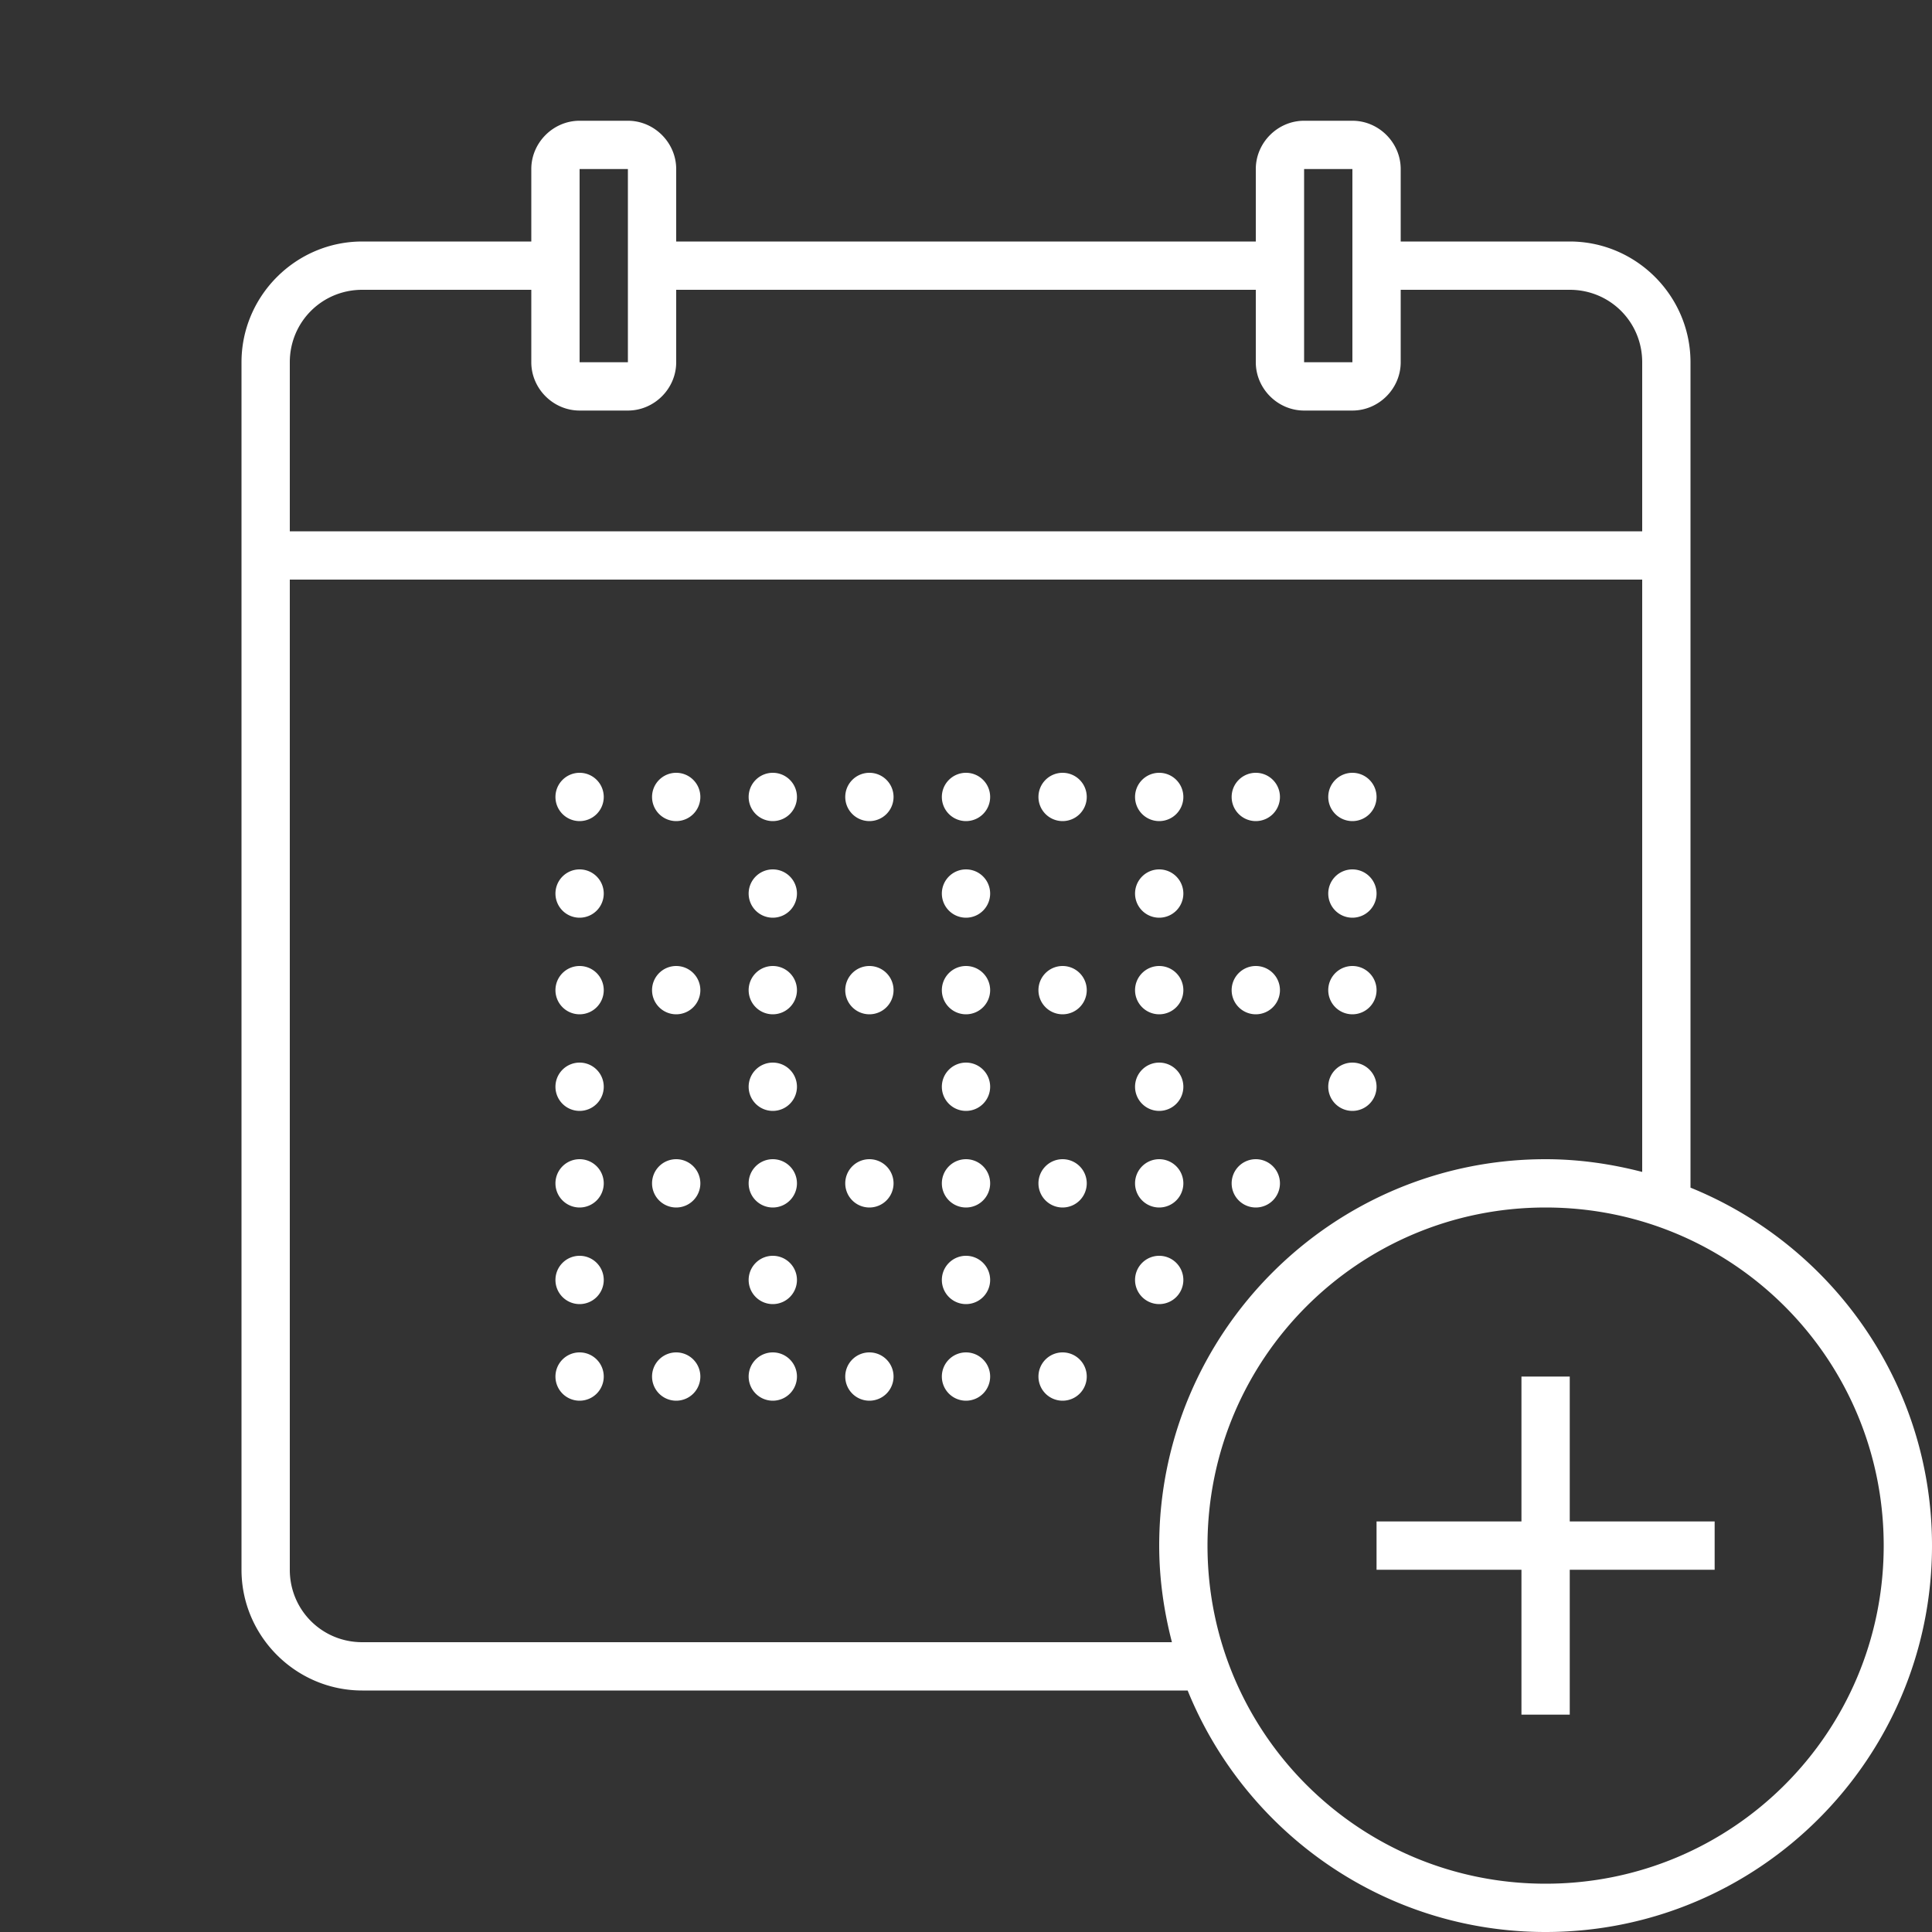 <svg xmlns="http://www.w3.org/2000/svg" viewBox="0 0 80 80" fill="#ffffff"><rect x="0" y="0" width="80" height="80" fill="#333333" stroke="none"/><path d="M 24 5 C 22.907 5 22 5.907 22 7 L 22 10 L 15 10 C 12.25 10 10 12.25 10 15 L 10 65 C 10 67.75 12.25 70 15 70 L 49.178 70 C 51.556 75.857 57.298 80 64 80 C 72.825 80 80 72.825 80 64 C 80 57.298 75.857 51.556 70 49.178 L 70 15 C 70 12.25 67.75 10 65 10 L 58 10 L 58 7 C 58 5.907 57.093 5 56 5 L 54 5 C 52.907 5 52 5.907 52 7 L 52 10 L 28 10 L 28 7 C 28 5.907 27.093 5 26 5 L 24 5 z M 24 7 L 26 7 L 26 15 L 24 15 L 24 7 z M 54 7 L 56 7 L 56 15 L 54 15 L 54 7 z M 15 12 L 22 12 L 22 15 C 22 16.093 22.907 17 24 17 L 26 17 C 27.093 17 28 16.093 28 15 L 28 12 L 52 12 L 52 15 C 52 16.093 52.907 17 54 17 L 56 17 C 57.093 17 58 16.093 58 15 L 58 12 L 65 12 C 66.668 12 68 13.332 68 15 L 68 22 L 12 22 L 12 15 C 12 13.332 13.332 12 15 12 z M 12 24 L 68 24 L 68 48.527 C 66.719 48.196 65.383 48 64 48 C 55.175 48 48 55.175 48 64 C 48 65.383 48.196 66.719 48.527 68 L 15 68 C 13.332 68 12 66.668 12 65 L 12 24 z M 24 32 A 1 1 0 0 0 23 33 A 1 1 0 0 0 24 34 A 1 1 0 0 0 25 33 A 1 1 0 0 0 24 32 z M 28 32 A 1 1 0 0 0 27 33 A 1 1 0 0 0 28 34 A 1 1 0 0 0 29 33 A 1 1 0 0 0 28 32 z M 32 32 A 1 1 0 0 0 31 33 A 1 1 0 0 0 32 34 A 1 1 0 0 0 33 33 A 1 1 0 0 0 32 32 z M 36 32 A 1 1 0 0 0 35 33 A 1 1 0 0 0 36 34 A 1 1 0 0 0 37 33 A 1 1 0 0 0 36 32 z M 40 32 A 1 1 0 0 0 39 33 A 1 1 0 0 0 40 34 A 1 1 0 0 0 41 33 A 1 1 0 0 0 40 32 z M 44 32 A 1 1 0 0 0 43 33 A 1 1 0 0 0 44 34 A 1 1 0 0 0 45 33 A 1 1 0 0 0 44 32 z M 48 32 A 1 1 0 0 0 47 33 A 1 1 0 0 0 48 34 A 1 1 0 0 0 49 33 A 1 1 0 0 0 48 32 z M 52 32 A 1 1 0 0 0 51 33 A 1 1 0 0 0 52 34 A 1 1 0 0 0 53 33 A 1 1 0 0 0 52 32 z M 56 32 A 1 1 0 0 0 55 33 A 1 1 0 0 0 56 34 A 1 1 0 0 0 57 33 A 1 1 0 0 0 56 32 z M 24 36 A 1 1 0 0 0 23 37 A 1 1 0 0 0 24 38 A 1 1 0 0 0 25 37 A 1 1 0 0 0 24 36 z M 32 36 A 1 1 0 0 0 31 37 A 1 1 0 0 0 32 38 A 1 1 0 0 0 33 37 A 1 1 0 0 0 32 36 z M 40 36 A 1 1 0 0 0 39 37 A 1 1 0 0 0 40 38 A 1 1 0 0 0 41 37 A 1 1 0 0 0 40 36 z M 48 36 A 1 1 0 0 0 47 37 A 1 1 0 0 0 48 38 A 1 1 0 0 0 49 37 A 1 1 0 0 0 48 36 z M 56 36 A 1 1 0 0 0 55 37 A 1 1 0 0 0 56 38 A 1 1 0 0 0 57 37 A 1 1 0 0 0 56 36 z M 24 40 A 1 1 0 0 0 23 41 A 1 1 0 0 0 24 42 A 1 1 0 0 0 25 41 A 1 1 0 0 0 24 40 z M 28 40 A 1 1 0 0 0 27 41 A 1 1 0 0 0 28 42 A 1 1 0 0 0 29 41 A 1 1 0 0 0 28 40 z M 32 40 A 1 1 0 0 0 31 41 A 1 1 0 0 0 32 42 A 1 1 0 0 0 33 41 A 1 1 0 0 0 32 40 z M 36 40 A 1 1 0 0 0 35 41 A 1 1 0 0 0 36 42 A 1 1 0 0 0 37 41 A 1 1 0 0 0 36 40 z M 40 40 A 1 1 0 0 0 39 41 A 1 1 0 0 0 40 42 A 1 1 0 0 0 41 41 A 1 1 0 0 0 40 40 z M 44 40 A 1 1 0 0 0 43 41 A 1 1 0 0 0 44 42 A 1 1 0 0 0 45 41 A 1 1 0 0 0 44 40 z M 48 40 A 1 1 0 0 0 47 41 A 1 1 0 0 0 48 42 A 1 1 0 0 0 49 41 A 1 1 0 0 0 48 40 z M 52 40 A 1 1 0 0 0 51 41 A 1 1 0 0 0 52 42 A 1 1 0 0 0 53 41 A 1 1 0 0 0 52 40 z M 56 40 A 1 1 0 0 0 55 41 A 1 1 0 0 0 56 42 A 1 1 0 0 0 57 41 A 1 1 0 0 0 56 40 z M 24 44 A 1 1 0 0 0 23 45 A 1 1 0 0 0 24 46 A 1 1 0 0 0 25 45 A 1 1 0 0 0 24 44 z M 32 44 A 1 1 0 0 0 31 45 A 1 1 0 0 0 32 46 A 1 1 0 0 0 33 45 A 1 1 0 0 0 32 44 z M 40 44 A 1 1 0 0 0 39 45 A 1 1 0 0 0 40 46 A 1 1 0 0 0 41 45 A 1 1 0 0 0 40 44 z M 48 44 A 1 1 0 0 0 47 45 A 1 1 0 0 0 48 46 A 1 1 0 0 0 49 45 A 1 1 0 0 0 48 44 z M 56 44 A 1 1 0 0 0 55 45 A 1 1 0 0 0 56 46 A 1 1 0 0 0 57 45 A 1 1 0 0 0 56 44 z M 24 48 A 1 1 0 0 0 23 49 A 1 1 0 0 0 24 50 A 1 1 0 0 0 25 49 A 1 1 0 0 0 24 48 z M 28 48 A 1 1 0 0 0 27 49 A 1 1 0 0 0 28 50 A 1 1 0 0 0 29 49 A 1 1 0 0 0 28 48 z M 32 48 A 1 1 0 0 0 31 49 A 1 1 0 0 0 32 50 A 1 1 0 0 0 33 49 A 1 1 0 0 0 32 48 z M 36 48 A 1 1 0 0 0 35 49 A 1 1 0 0 0 36 50 A 1 1 0 0 0 37 49 A 1 1 0 0 0 36 48 z M 40 48 A 1 1 0 0 0 39 49 A 1 1 0 0 0 40 50 A 1 1 0 0 0 41 49 A 1 1 0 0 0 40 48 z M 44 48 A 1 1 0 0 0 43 49 A 1 1 0 0 0 44 50 A 1 1 0 0 0 45 49 A 1 1 0 0 0 44 48 z M 48 48 A 1 1 0 0 0 47 49 A 1 1 0 0 0 48 50 A 1 1 0 0 0 49 49 A 1 1 0 0 0 48 48 z M 52 48 A 1 1 0 0 0 51 49 A 1 1 0 0 0 52 50 A 1 1 0 0 0 53 49 A 1 1 0 0 0 52 48 z M 64 50 C 71.744 50 78 56.256 78 64 C 78 71.744 71.744 78 64 78 C 56.256 78 50 71.744 50 64 C 50 56.256 56.256 50 64 50 z M 24 52 A 1 1 0 0 0 23 53 A 1 1 0 0 0 24 54 A 1 1 0 0 0 25 53 A 1 1 0 0 0 24 52 z M 32 52 A 1 1 0 0 0 31 53 A 1 1 0 0 0 32 54 A 1 1 0 0 0 33 53 A 1 1 0 0 0 32 52 z M 40 52 A 1 1 0 0 0 39 53 A 1 1 0 0 0 40 54 A 1 1 0 0 0 41 53 A 1 1 0 0 0 40 52 z M 48 52 A 1 1 0 0 0 47 53 A 1 1 0 0 0 48 54 A 1 1 0 0 0 49 53 A 1 1 0 0 0 48 52 z M 24 56 A 1 1 0 0 0 23 57 A 1 1 0 0 0 24 58 A 1 1 0 0 0 25 57 A 1 1 0 0 0 24 56 z M 28 56 A 1 1 0 0 0 27 57 A 1 1 0 0 0 28 58 A 1 1 0 0 0 29 57 A 1 1 0 0 0 28 56 z M 32 56 A 1 1 0 0 0 31 57 A 1 1 0 0 0 32 58 A 1 1 0 0 0 33 57 A 1 1 0 0 0 32 56 z M 36 56 A 1 1 0 0 0 35 57 A 1 1 0 0 0 36 58 A 1 1 0 0 0 37 57 A 1 1 0 0 0 36 56 z M 40 56 A 1 1 0 0 0 39 57 A 1 1 0 0 0 40 58 A 1 1 0 0 0 41 57 A 1 1 0 0 0 40 56 z M 44 56 A 1 1 0 0 0 43 57 A 1 1 0 0 0 44 58 A 1 1 0 0 0 45 57 A 1 1 0 0 0 44 56 z M 63 57 L 63 63 L 57 63 L 57 65 L 63 65 L 63 71 L 65 71 L 65 65 L 71 65 L 71 63 L 65 63 L 65 57 L 63 57 z" fill="#ffffff"></path></svg>